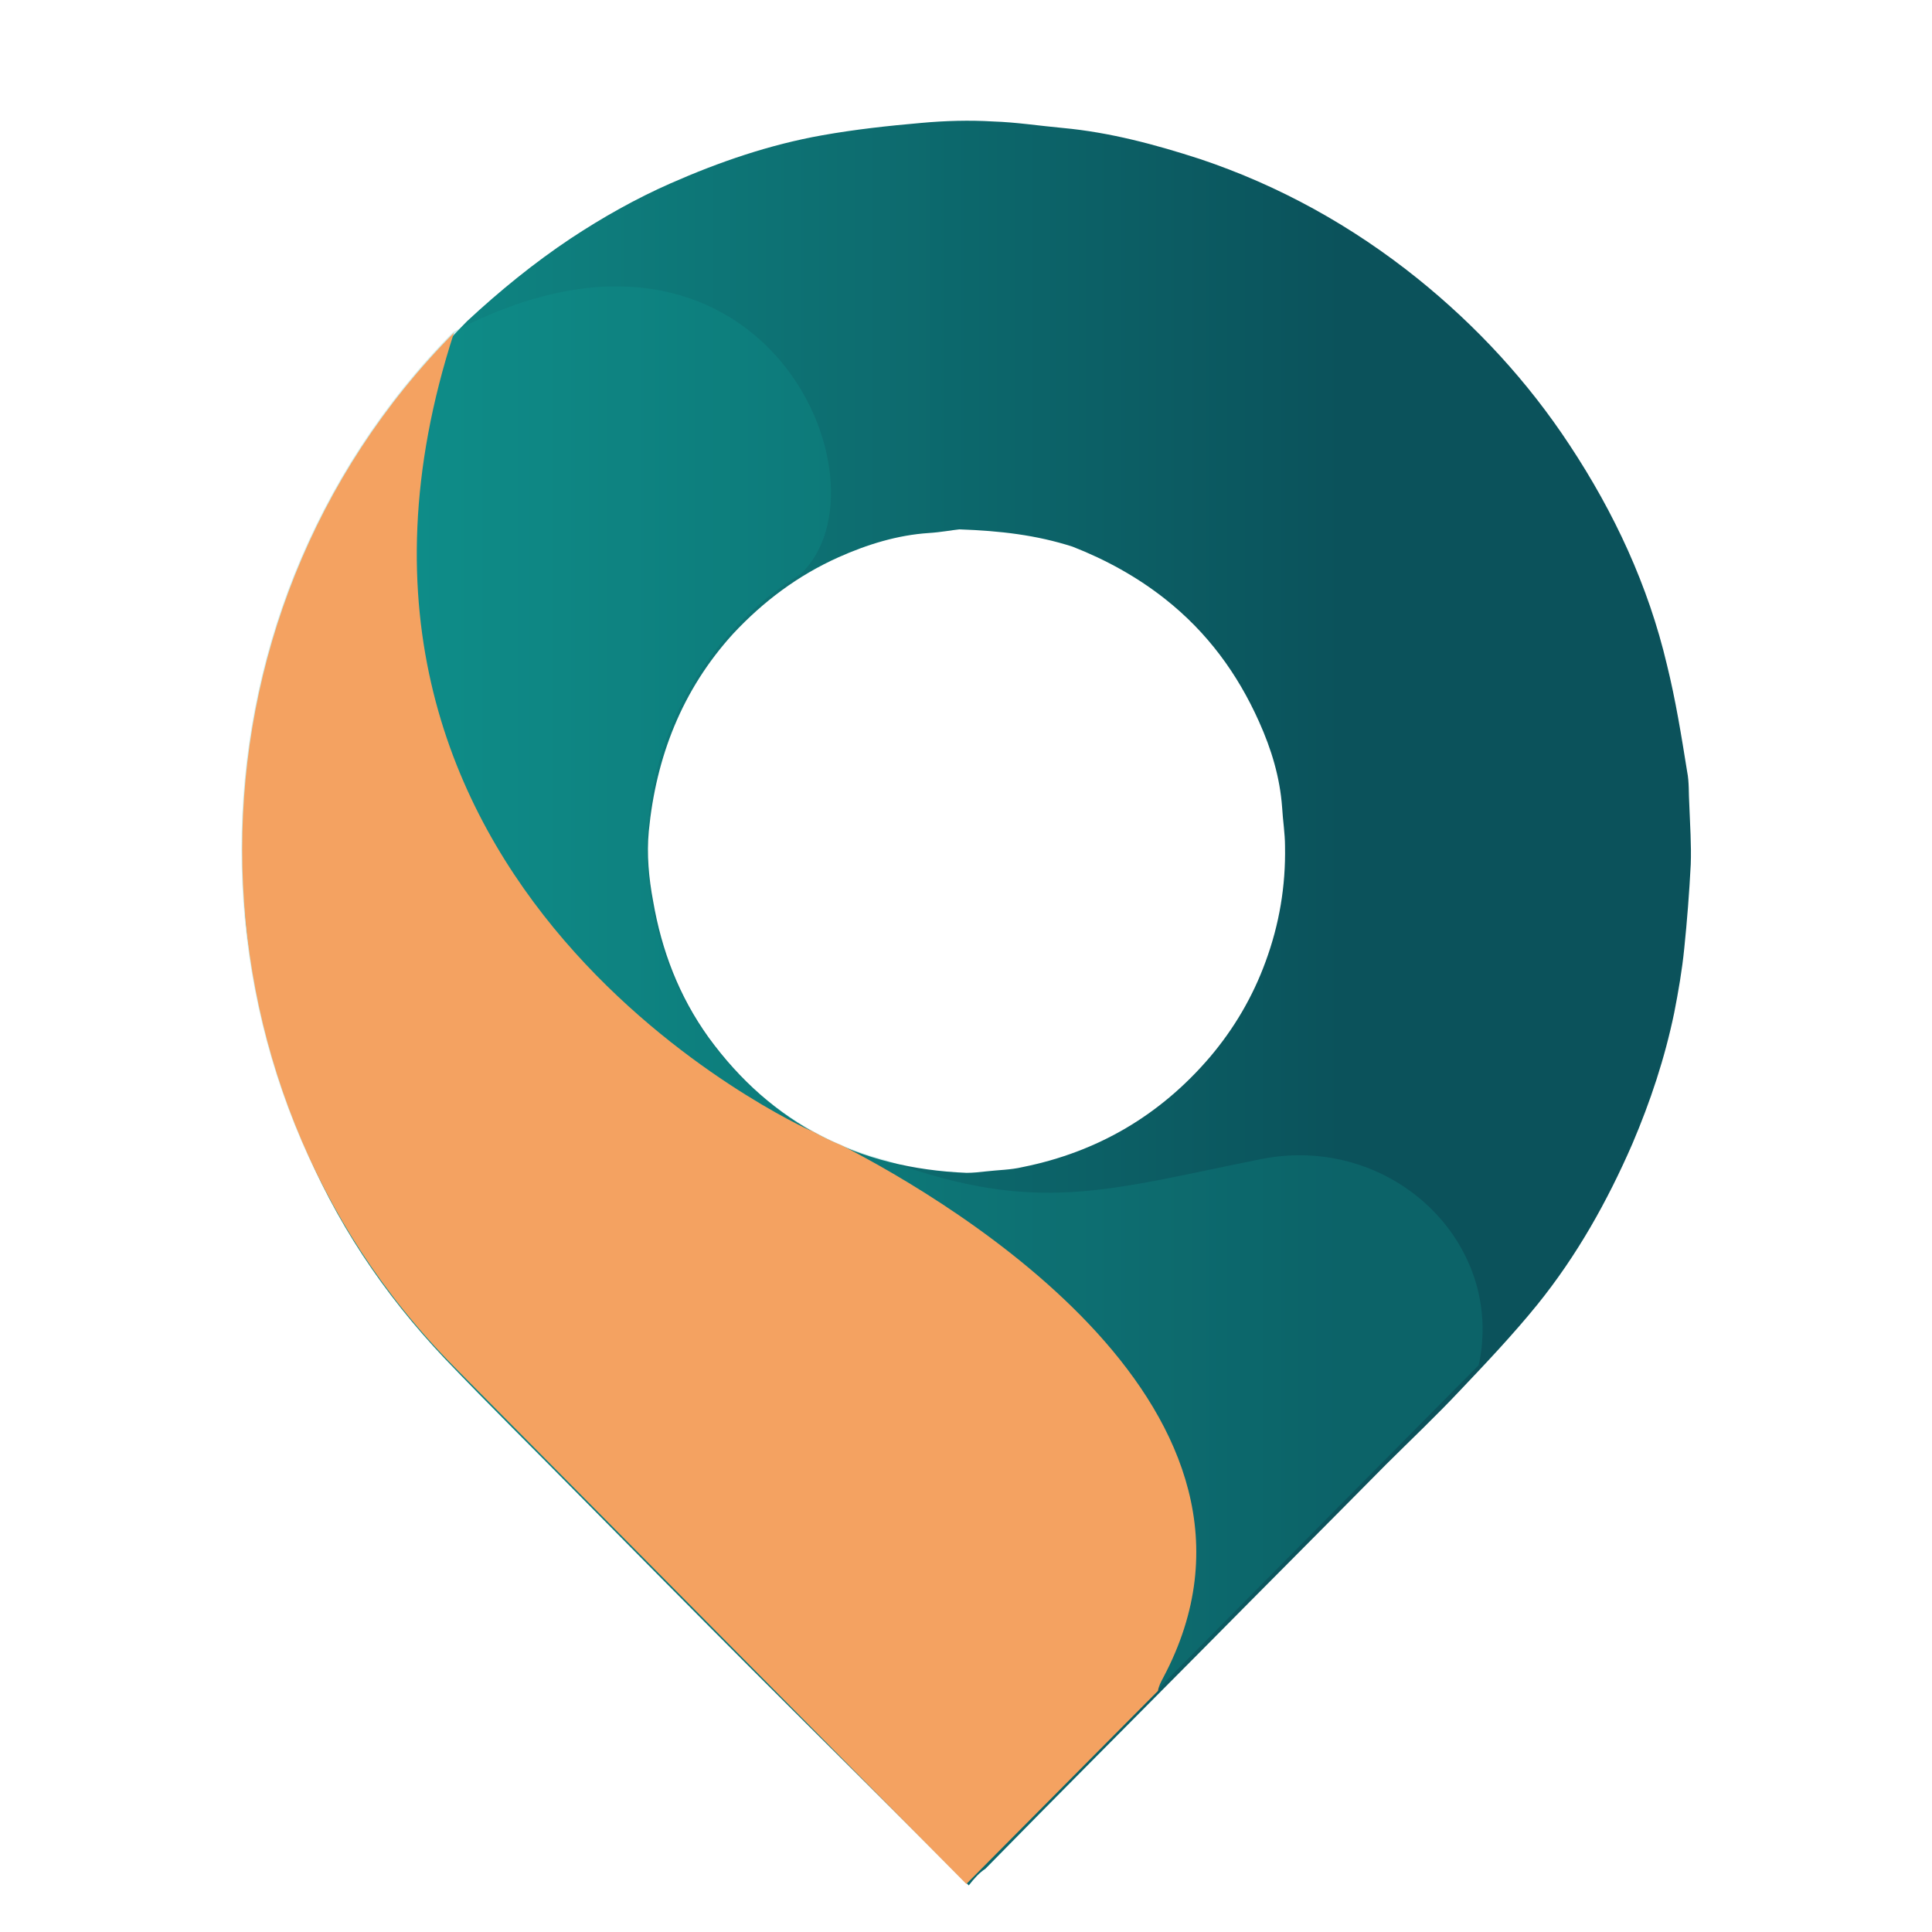 <svg width="16" height="16" viewBox="0 0 16 16" fill="none" xmlns="http://www.w3.org/2000/svg">
<path d="M8.023 15.614C7.42 15.012 6.823 14.421 6.226 13.824C5.755 13.353 5.284 12.875 4.812 12.398C4.436 12.016 4.054 11.64 3.684 11.252C3.177 10.715 2.771 10.112 2.497 9.426C2.395 9.17 2.306 8.907 2.228 8.638C2.169 8.418 2.133 8.191 2.085 7.97C2.019 7.636 2.013 7.302 2.019 6.962C2.025 6.729 2.049 6.496 2.067 6.258C2.091 5.983 2.157 5.714 2.222 5.452C2.306 5.118 2.431 4.801 2.568 4.491C2.759 4.073 2.992 3.686 3.273 3.328C3.386 3.178 3.517 3.041 3.642 2.904C3.714 2.82 3.792 2.737 3.869 2.659C4.138 2.409 4.424 2.176 4.729 1.973C4.991 1.8 5.266 1.645 5.552 1.519C5.958 1.34 6.376 1.197 6.811 1.12C7.08 1.072 7.354 1.042 7.629 1.018C7.826 1 8.029 0.994 8.225 1.006C8.416 1.012 8.607 1.042 8.804 1.06C9.192 1.096 9.568 1.197 9.938 1.317C10.595 1.537 11.197 1.871 11.74 2.307C12.229 2.701 12.653 3.16 12.999 3.686C13.369 4.246 13.65 4.849 13.805 5.506C13.877 5.798 13.924 6.09 13.972 6.389C13.99 6.478 13.984 6.574 13.99 6.663C13.996 6.83 14.008 6.997 14.002 7.159C13.99 7.391 13.972 7.624 13.948 7.857C13.93 8.036 13.9 8.209 13.865 8.388C13.787 8.764 13.668 9.122 13.518 9.474C13.31 9.951 13.059 10.399 12.731 10.805C12.528 11.055 12.307 11.288 12.086 11.521C11.889 11.73 11.681 11.927 11.478 12.129C10.976 12.637 10.475 13.138 9.974 13.645C9.371 14.254 8.762 14.862 8.16 15.477C8.112 15.507 8.064 15.561 8.023 15.614ZM7.945 4.384C7.885 4.39 7.79 4.408 7.694 4.414C7.432 4.431 7.181 4.509 6.942 4.616C6.608 4.766 6.322 4.98 6.071 5.249C5.648 5.714 5.433 6.269 5.373 6.884C5.355 7.075 5.373 7.272 5.409 7.463C5.48 7.875 5.624 8.251 5.868 8.591C6.393 9.313 7.115 9.677 8.005 9.713C8.058 9.713 8.112 9.707 8.166 9.701C8.267 9.689 8.369 9.689 8.47 9.665C9.091 9.54 9.61 9.235 10.022 8.752C10.219 8.519 10.374 8.257 10.481 7.964C10.595 7.654 10.648 7.338 10.642 7.009C10.642 6.902 10.624 6.795 10.618 6.687C10.6 6.437 10.529 6.204 10.427 5.977C10.248 5.577 9.998 5.237 9.652 4.963C9.419 4.778 9.156 4.634 8.882 4.527C8.583 4.431 8.285 4.396 7.945 4.384Z" fill="url(#paint0_linear_249_606)"/>
<path opacity="0.2" d="M3.754 11.312L7.997 15.597L12.24 11.312L12.246 11.306C12.467 10.292 11.524 9.385 10.444 9.599C9.161 9.856 8.594 10.065 7.347 9.611C6.207 9.319 5.36 8.275 5.36 7.033C5.36 6.067 5.867 5.225 6.631 4.754C7.424 4.002 6.302 1.412 3.754 2.749C1.415 5.118 1.415 8.949 3.754 11.312Z" fill="#10A79D"/>
<path d="M9.632 13.896C10.808 11.688 7.89 9.957 6.971 9.486C6.881 9.45 6.798 9.408 6.714 9.361H6.708C6.708 9.361 2.262 7.367 3.76 2.755C1.421 5.118 1.421 8.955 3.76 11.318L8.003 15.602L9.59 14.003C9.596 13.961 9.614 13.931 9.632 13.896Z" fill="#F4A261"/>
<defs>
<linearGradient id="paint0_linear_249_606" x1="2.014" y1="8.303" x2="14.008" y2="8.303" gradientUnits="userSpaceOnUse">
<stop stop-color="#0F908B"/>
<stop offset="0.759" stop-color="#0B525B"/>
</linearGradient>
</defs>
</svg>
